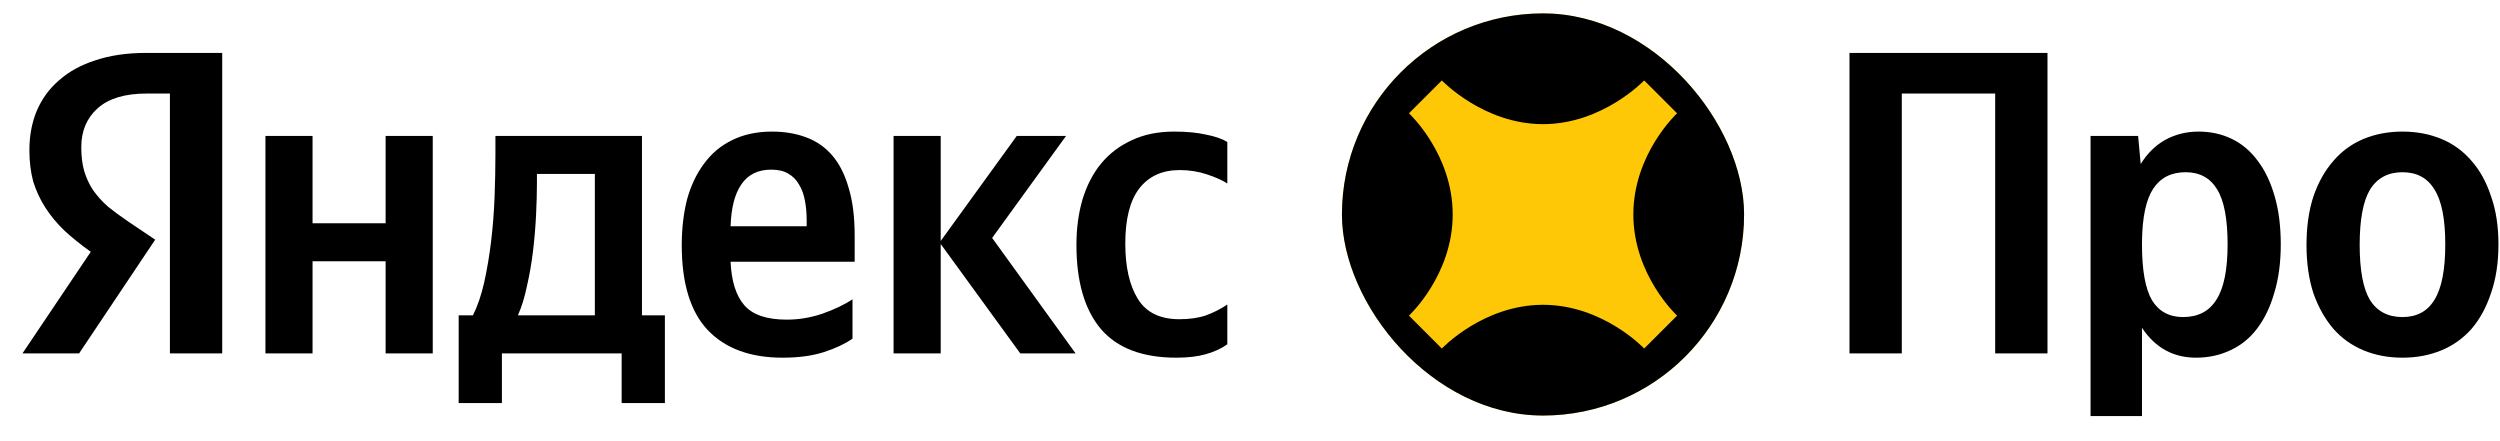 <svg width="153" height="27" viewBox="0 0 153 27" fill="none" xmlns="http://www.w3.org/2000/svg">
<path d="M40.691 24.669H38.045V21.626H30.717V24.669H28.071V19.298H28.944C29.226 18.733 29.456 18.063 29.632 17.287C29.808 16.493 29.949 15.655 30.055 14.774C30.161 13.892 30.232 12.992 30.267 12.075C30.302 11.158 30.32 10.285 30.32 9.456V8.318H39.289V19.298H40.691V24.669ZM10.398 5.725H8.969C7.646 5.725 6.65 6.025 5.979 6.625C5.309 7.224 4.974 8.018 4.974 9.006C4.974 9.57 5.036 10.064 5.159 10.488C5.283 10.893 5.459 11.272 5.688 11.625C5.935 11.978 6.235 12.313 6.588 12.631C6.958 12.93 7.39 13.248 7.884 13.583L9.498 14.668L4.842 21.626H1.376L5.556 15.409C4.956 14.985 4.418 14.553 3.942 14.112C3.484 13.671 3.095 13.204 2.778 12.71C2.461 12.216 2.214 11.687 2.037 11.123C1.878 10.54 1.799 9.897 1.799 9.191C1.799 8.309 1.949 7.507 2.249 6.784C2.566 6.043 3.025 5.417 3.625 4.905C4.224 4.376 4.965 3.97 5.847 3.688C6.747 3.388 7.778 3.238 8.943 3.238H13.599V21.626H10.398V5.725ZM44.712 16.017C44.765 17.216 45.048 18.107 45.559 18.689C46.071 19.271 46.935 19.562 48.152 19.562C48.893 19.562 49.625 19.439 50.348 19.192C51.089 18.927 51.697 18.636 52.173 18.319V20.726C51.715 21.044 51.133 21.317 50.427 21.547C49.722 21.776 48.875 21.89 47.887 21.89C45.912 21.89 44.386 21.326 43.31 20.197C42.252 19.069 41.723 17.34 41.723 15.012C41.723 14.006 41.829 13.08 42.04 12.234C42.27 11.387 42.614 10.655 43.072 10.038C43.531 9.403 44.104 8.918 44.792 8.583C45.497 8.23 46.318 8.053 47.252 8.053C48.011 8.053 48.699 8.168 49.316 8.397C49.951 8.627 50.489 8.997 50.93 9.509C51.371 10.02 51.706 10.682 51.935 11.493C52.182 12.287 52.306 13.265 52.306 14.43V16.017H44.712ZM26.484 8.318V21.626H23.6V15.991H19.128V21.626H16.245V8.318H19.128V13.662H23.6V8.318H26.484ZM57.571 14.932V21.626H54.687V8.318H57.571V14.747L62.227 8.318H65.243L60.719 14.562L65.825 21.626H62.439L57.571 14.932ZM71.99 21.89C69.909 21.89 68.365 21.3 67.36 20.118C66.372 18.936 65.878 17.225 65.878 14.985C65.878 13.98 66.002 13.054 66.249 12.207C66.513 11.343 66.892 10.611 67.386 10.011C67.898 9.394 68.524 8.918 69.265 8.583C70.005 8.23 70.87 8.053 71.858 8.053C72.616 8.053 73.269 8.115 73.815 8.239C74.362 8.345 74.794 8.494 75.112 8.688V11.228C74.812 11.034 74.397 10.849 73.868 10.673C73.339 10.496 72.784 10.408 72.201 10.408C71.126 10.408 70.296 10.787 69.715 11.546C69.15 12.287 68.868 13.407 68.868 14.906C68.868 16.335 69.124 17.463 69.635 18.292C70.147 19.121 70.993 19.536 72.175 19.536C72.81 19.536 73.357 19.456 73.815 19.298C74.292 19.121 74.724 18.901 75.112 18.636V21.07C74.741 21.335 74.3 21.538 73.789 21.679C73.295 21.82 72.695 21.89 71.99 21.89ZM36.405 10.646H32.86V11.202C32.86 11.784 32.842 12.437 32.807 13.16C32.772 13.883 32.71 14.615 32.622 15.356C32.533 16.096 32.41 16.811 32.251 17.499C32.11 18.187 31.925 18.786 31.696 19.298H36.405V10.646ZM47.2 10.382C46.388 10.382 45.78 10.682 45.374 11.281C44.968 11.863 44.748 12.719 44.712 13.848H49.369V13.504C49.369 13.063 49.334 12.657 49.263 12.287C49.193 11.899 49.069 11.563 48.893 11.281C48.734 10.999 48.514 10.779 48.231 10.62C47.967 10.461 47.623 10.382 47.2 10.382Z" fill="black"/>
<g clip-path="url(#clip0_234_5519)">
<rect x="82.127" y="0.82" width="24.611" height="24.611" rx="12.306" fill="#FFC806"/>
<path fill-rule="evenodd" clip-rule="evenodd" d="M94.433 25.432C101.229 25.432 106.739 19.922 106.739 13.126C106.739 6.33 101.229 0.82 94.433 0.82C87.637 0.82 82.127 6.33 82.127 13.126C82.127 19.922 87.637 25.432 94.433 25.432ZM102.637 6.934C102.637 6.934 99.961 9.411 99.961 13.126C99.961 16.841 102.637 19.317 102.637 19.317L100.624 21.33C100.624 21.33 98.104 18.654 94.433 18.654C90.762 18.654 88.241 21.33 88.241 21.33L86.229 19.317C86.229 19.317 88.905 16.841 88.905 13.126C88.905 9.411 86.229 6.934 86.229 6.934L88.241 4.922C88.241 4.922 90.784 7.598 94.433 7.598C98.082 7.598 100.624 4.922 100.624 4.922L102.637 6.934Z" fill="black"/>
</g>
<path d="M125.306 3.238V21.626H122.105V5.725H116.39V21.626H113.189V3.238H125.306ZM131.011 10.038C131.416 9.385 131.919 8.891 132.519 8.556C133.136 8.221 133.815 8.053 134.556 8.053C135.297 8.053 135.976 8.203 136.593 8.503C137.211 8.803 137.74 9.253 138.181 9.853C138.622 10.435 138.966 11.158 139.212 12.022C139.459 12.869 139.583 13.848 139.583 14.959C139.583 16.07 139.451 17.058 139.186 17.922C138.939 18.786 138.586 19.518 138.128 20.118C137.687 20.7 137.14 21.141 136.487 21.441C135.852 21.741 135.156 21.89 134.397 21.89C133.004 21.89 131.902 21.282 131.09 20.065V25.462H127.942V8.318H130.852L131.011 10.038ZM133.604 19.404C134.521 19.404 135.2 19.051 135.641 18.345C136.099 17.64 136.329 16.511 136.329 14.959C136.329 13.407 136.117 12.287 135.694 11.599C135.27 10.893 134.627 10.54 133.762 10.54C132.88 10.54 132.219 10.876 131.778 11.546C131.337 12.216 131.108 13.292 131.09 14.774V14.985C131.09 16.537 131.293 17.666 131.699 18.372C132.122 19.06 132.757 19.404 133.604 19.404ZM147.031 8.053C147.896 8.053 148.689 8.203 149.413 8.503C150.136 8.803 150.753 9.253 151.265 9.853C151.776 10.435 152.173 11.158 152.455 12.022C152.755 12.869 152.905 13.848 152.905 14.959C152.905 16.07 152.755 17.058 152.455 17.922C152.173 18.786 151.776 19.518 151.265 20.118C150.753 20.7 150.136 21.141 149.413 21.441C148.689 21.741 147.896 21.89 147.031 21.89C146.167 21.89 145.373 21.741 144.65 21.441C143.927 21.141 143.31 20.7 142.798 20.118C142.287 19.518 141.881 18.795 141.581 17.948C141.299 17.084 141.158 16.096 141.158 14.985C141.158 13.874 141.299 12.886 141.581 12.022C141.881 11.158 142.287 10.435 142.798 9.853C143.31 9.253 143.927 8.803 144.65 8.503C145.373 8.203 146.167 8.053 147.031 8.053ZM147.031 19.404C147.913 19.404 148.566 19.051 148.989 18.345C149.43 17.64 149.651 16.511 149.651 14.959C149.651 13.407 149.43 12.287 148.989 11.599C148.566 10.893 147.913 10.54 147.031 10.54C146.149 10.54 145.488 10.893 145.047 11.599C144.624 12.304 144.412 13.433 144.412 14.985C144.412 16.537 144.624 17.666 145.047 18.372C145.488 19.06 146.149 19.404 147.031 19.404Z" fill="black"/>
<defs>
<clipPath id="clip0_234_5519">
<rect x="82.127" y="0.82" width="24.611" height="24.611" rx="12.306" fill="white"/>
</clipPath>
</defs>
</svg>
